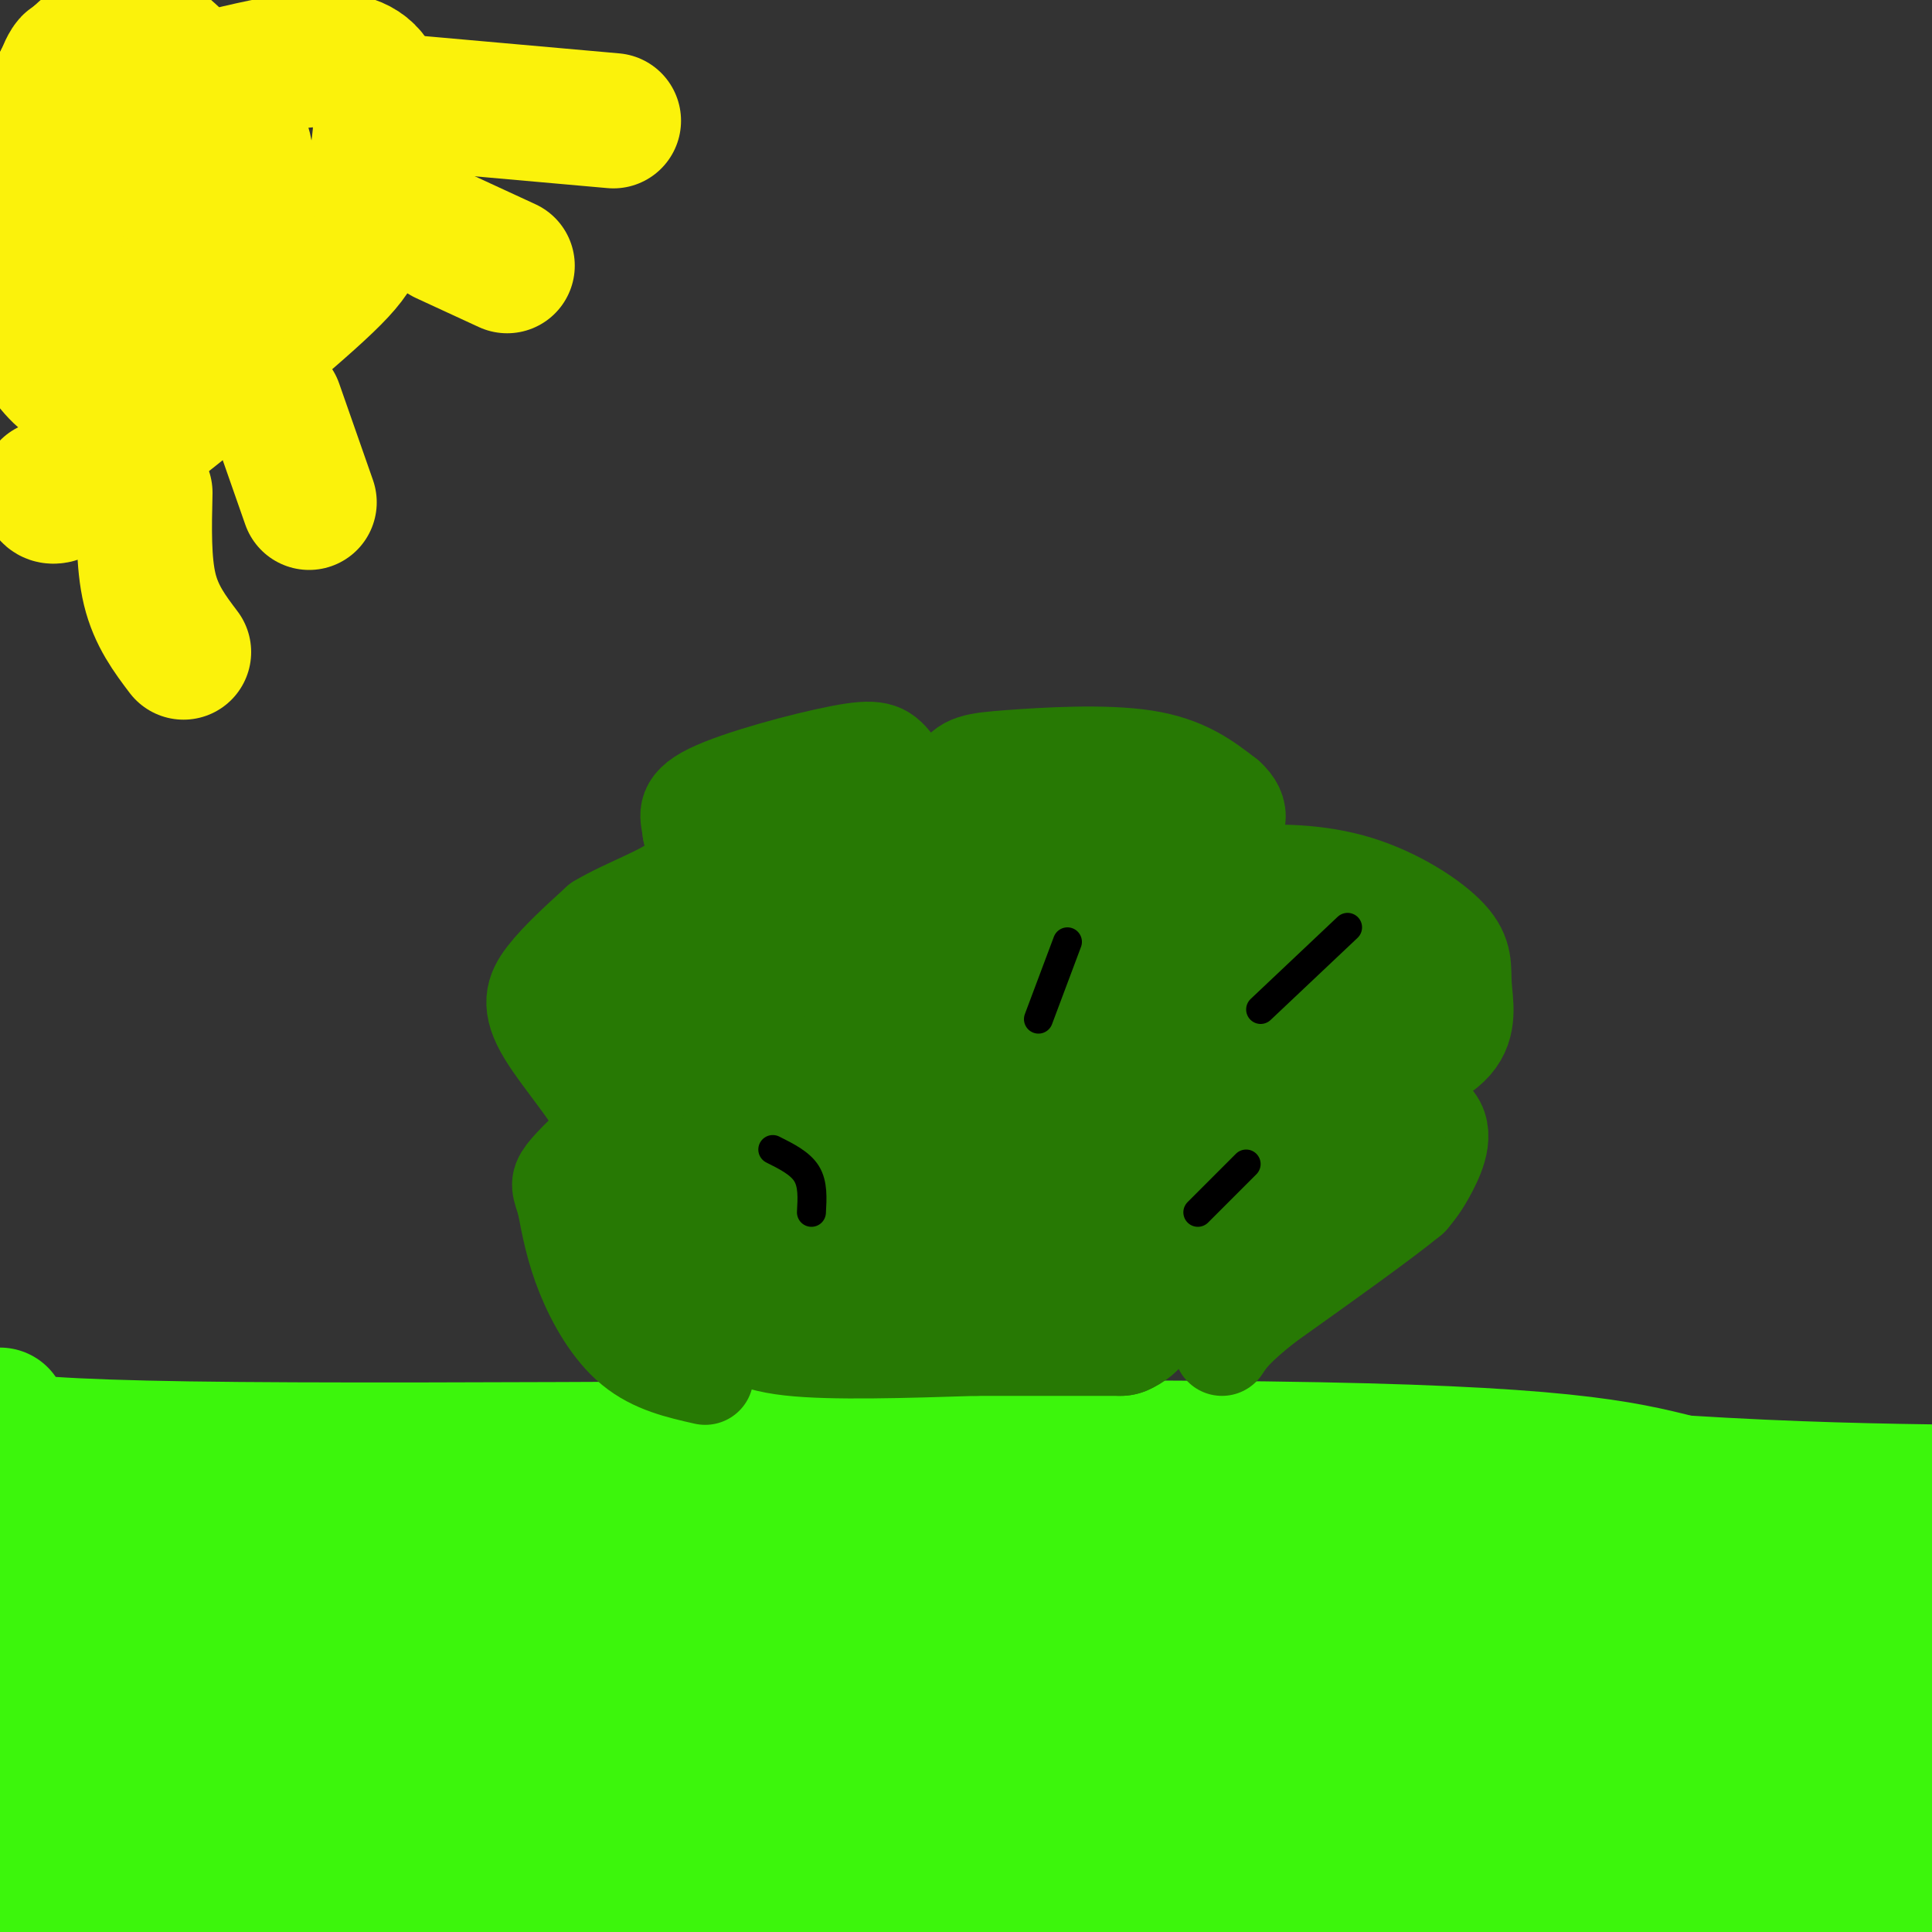 <svg viewBox='0 0 400 400' version='1.1' xmlns='http://www.w3.org/2000/svg' xmlns:xlink='http://www.w3.org/1999/xlink'><rect x="0" y="0" width="400" height="400" fill="#333333" stroke="none"/><g fill='none' stroke='#3CF60C' stroke-width='28' stroke-linecap='round' stroke-linejoin='round'><path d='M0,293c-6.400,3.111 -12.800,6.222 39,7c51.800,0.778 161.800,-0.778 223,0c61.200,0.778 73.600,3.889 86,7'/><path d='M348,307c24.000,1.500 41.000,1.750 58,2'/><path d='M5,321c-1.118,31.248 -2.235,62.496 0,74c2.235,11.504 7.823,3.265 12,-4c4.177,-7.265 6.945,-13.554 9,-17c2.055,-3.446 3.399,-4.048 4,-13c0.601,-8.952 0.459,-26.253 -2,-33c-2.459,-6.747 -7.236,-2.941 -10,-1c-2.764,1.941 -3.514,2.015 -5,8c-1.486,5.985 -3.708,17.881 0,30c3.708,12.119 13.345,24.463 20,31c6.655,6.537 10.327,7.269 14,8'/><path d='M96,399c0.837,-5.230 1.675,-10.459 1,-15c-0.675,-4.541 -2.861,-8.392 -7,-12c-4.139,-3.608 -10.230,-6.971 -16,-10c-5.770,-3.029 -11.220,-5.722 -24,-7c-12.780,-1.278 -32.890,-1.139 -53,-1'/><path d='M43,372c0.000,0.000 198.000,28.000 198,28'/><path d='M367,382c-26.933,-4.911 -53.867,-9.822 -78,-14c-24.133,-4.178 -45.467,-7.622 -102,-10c-56.533,-2.378 -148.267,-3.689 -240,-5'/><path d='M4,365c144.833,-0.333 289.667,-0.667 360,0c70.333,0.667 66.167,2.333 62,4'/><path d='M353,374c-79.333,-0.500 -158.667,-1.000 -230,0c-71.333,1.000 -134.667,3.500 -198,6'/><path d='M74,390c126.249,1.193 252.498,2.386 302,1c49.502,-1.386 22.258,-5.351 -62,-8c-84.258,-2.649 -225.531,-3.982 -203,-5c22.531,-1.018 208.866,-1.719 212,0c3.134,1.719 -176.933,5.860 -357,10'/><path d='M44,388c18.500,0.167 37.000,0.333 37,3c0.000,2.667 -18.500,7.833 -37,13'/><path d='M239,396c34.083,-0.167 68.167,-0.333 25,-1c-43.167,-0.667 -163.583,-1.833 -284,-3'/><path d='M80,392c139.970,-0.836 279.940,-1.672 309,0c29.060,1.672 -52.791,5.851 -73,5c-20.209,-0.851 21.222,-6.733 36,-10c14.778,-3.267 2.902,-3.918 0,-8c-2.902,-4.082 3.171,-11.595 9,-16c5.829,-4.405 11.415,-5.703 17,-7'/><path d='M378,356c3.311,-7.044 3.089,-21.156 5,-26c1.911,-4.844 5.956,-0.422 10,4'/><path d='M393,334c1.790,5.710 1.264,17.986 2,19c0.736,1.014 2.733,-9.233 4,-14c1.267,-4.767 1.803,-4.053 -3,-5c-4.803,-0.947 -14.944,-3.556 -21,-3c-6.056,0.556 -8.028,4.278 -10,8'/><path d='M365,339c-2.830,4.326 -4.906,11.140 -6,9c-1.094,-2.140 -1.205,-13.234 -2,-16c-0.795,-2.766 -2.275,2.795 0,7c2.275,4.205 8.305,7.055 12,9c3.695,1.945 5.056,2.984 8,3c2.944,0.016 7.472,-0.992 12,-2'/><path d='M389,349c1.726,-1.560 0.040,-4.460 -2,-7c-2.040,-2.540 -4.436,-4.722 -9,-6c-4.564,-1.278 -11.297,-1.653 -16,0c-4.703,1.653 -7.376,5.335 -11,8c-3.624,2.665 -8.198,4.312 -11,2c-2.802,-2.312 -3.831,-8.584 -4,-7c-0.169,1.584 0.523,11.024 3,16c2.477,4.976 6.738,5.488 11,6'/><path d='M350,361c5.366,0.588 13.280,-0.943 17,-3c3.720,-2.057 3.246,-4.640 3,-9c-0.246,-4.360 -0.263,-10.499 -2,-14c-1.737,-3.501 -5.194,-4.366 -9,-5c-3.806,-0.634 -7.960,-1.038 -13,1c-5.040,2.038 -10.964,6.520 -14,11c-3.036,4.480 -3.184,8.960 0,11c3.184,2.040 9.699,1.640 13,-2c3.301,-3.640 3.389,-10.518 3,-14c-0.389,-3.482 -1.254,-3.566 -5,-4c-3.746,-0.434 -10.373,-1.217 -17,-2'/><path d='M326,331c-4.956,-0.404 -8.846,-0.413 -11,0c-2.154,0.413 -2.570,1.249 -3,3c-0.430,1.751 -0.872,4.418 2,6c2.872,1.582 9.058,2.078 12,2c2.942,-0.078 2.641,-0.731 4,-4c1.359,-3.269 4.380,-9.153 -1,-13c-5.380,-3.847 -19.160,-5.658 -25,-2c-5.840,3.658 -3.741,12.785 -4,17c-0.259,4.215 -2.878,3.520 2,4c4.878,0.480 17.251,2.137 23,1c5.749,-1.137 4.875,-5.069 4,-9'/><path d='M329,336c1.249,-3.147 2.371,-6.515 -4,-9c-6.371,-2.485 -20.237,-4.086 -30,-2c-9.763,2.086 -15.425,7.861 -17,12c-1.575,4.139 0.936,6.643 2,8c1.064,1.357 0.681,1.568 5,2c4.319,0.432 13.340,1.084 17,-3c3.660,-4.084 1.961,-12.906 2,-17c0.039,-4.094 1.817,-3.462 -4,-4c-5.817,-0.538 -19.229,-2.247 -26,-2c-6.771,0.247 -6.900,2.451 -7,7c-0.100,4.549 -0.171,11.443 1,15c1.171,3.557 3.586,3.779 6,4'/><path d='M274,347c6.447,1.726 19.563,4.040 23,3c3.437,-1.040 -2.805,-5.434 2,-8c4.805,-2.566 20.659,-3.305 -2,-3c-22.659,0.305 -83.829,1.652 -145,3'/><path d='M152,342c-47.738,0.750 -94.583,1.125 -113,0c-18.417,-1.125 -8.405,-3.750 16,-5c24.405,-1.250 63.202,-1.125 102,-1'/><path d='M157,336c20.801,0.333 21.802,1.667 39,-1c17.198,-2.667 50.592,-9.333 75,-12c24.408,-2.667 39.831,-1.333 34,0c-5.831,1.333 -32.915,2.667 -60,4'/><path d='M245,327c-37.167,0.667 -100.083,0.333 -163,0'/><path d='M82,327c-33.500,-1.333 -35.750,-4.667 -38,-8'/><path d='M44,319c5.000,-1.833 36.500,-2.417 68,-3'/></g>
<g fill='none' stroke='#277904' stroke-width='20' stroke-linecap='round' stroke-linejoin='round'><path d='M146,285c-5.311,-1.200 -10.622,-2.400 -15,-6c-4.378,-3.600 -7.822,-9.600 -10,-15c-2.178,-5.400 -3.089,-10.200 -4,-15'/><path d='M117,249c-1.022,-3.267 -1.578,-3.933 0,-6c1.578,-2.067 5.289,-5.533 9,-9'/><path d='M126,234c-1.417,-5.333 -9.458,-14.167 -13,-20c-3.542,-5.833 -2.583,-8.667 0,-12c2.583,-3.333 6.792,-7.167 11,-11'/><path d='M124,191c5.400,-3.267 13.400,-5.933 17,-9c3.600,-3.067 2.800,-6.533 2,-10'/><path d='M143,172c-0.271,-2.880 -1.949,-5.081 4,-8c5.949,-2.919 19.525,-6.555 27,-8c7.475,-1.445 8.850,-0.699 11,2c2.150,2.699 5.075,7.349 8,12'/><path d='M193,170c2.096,0.035 3.335,-5.877 5,-9c1.665,-3.123 3.756,-3.456 11,-4c7.244,-0.544 19.641,-1.298 28,0c8.359,1.298 12.679,4.649 17,8'/><path d='M254,165c3.310,2.929 3.083,6.250 -2,10c-5.083,3.750 -15.024,7.929 -15,9c0.024,1.071 10.012,-0.964 20,-3'/><path d='M257,181c7.418,-0.559 15.963,-0.456 24,2c8.037,2.456 15.567,7.267 19,11c3.433,3.733 2.771,6.390 3,10c0.229,3.610 1.351,8.174 -2,12c-3.351,3.826 -11.176,6.913 -19,10'/><path d='M282,226c0.179,2.095 10.125,2.333 14,5c3.875,2.667 1.679,7.762 0,11c-1.679,3.238 -2.839,4.619 -4,6'/><path d='M292,248c-5.667,4.667 -17.833,13.333 -30,22'/><path d='M262,270c-6.500,5.167 -7.750,7.083 -9,9'/></g>
<g fill='none' stroke='#277904' stroke-width='28' stroke-linecap='round' stroke-linejoin='round'><path d='M193,192c-3.903,0.246 -7.805,0.491 -10,0c-2.195,-0.491 -2.681,-1.719 -4,4c-1.319,5.719 -3.470,18.386 -3,25c0.470,6.614 3.563,7.175 7,8c3.437,0.825 7.219,1.912 11,3'/><path d='M194,232c4.284,-0.280 9.492,-2.482 12,-7c2.508,-4.518 2.314,-11.354 0,-16c-2.314,-4.646 -6.747,-7.101 -11,-9c-4.253,-1.899 -8.326,-3.241 -12,-4c-3.674,-0.759 -6.951,-0.935 -10,2c-3.049,2.935 -5.871,8.981 -7,13c-1.129,4.019 -0.564,6.009 0,8'/><path d='M166,219c0.846,3.183 2.962,7.140 4,9c1.038,1.860 0.998,1.623 5,2c4.002,0.377 12.048,1.369 17,1c4.952,-0.369 6.812,-2.099 7,-6c0.188,-3.901 -1.296,-9.973 -5,-17c-3.704,-7.027 -9.630,-15.008 -14,-19c-4.370,-3.992 -7.185,-3.996 -10,-4'/><path d='M170,185c-0.500,-2.167 3.250,-5.583 7,-9'/><path d='M177,176c-1.060,-1.964 -7.208,-2.375 -11,-2c-3.792,0.375 -5.226,1.536 -6,3c-0.774,1.464 -0.887,3.232 -1,5'/><path d='M159,182c-0.733,4.556 -2.067,13.444 -5,18c-2.933,4.556 -7.467,4.778 -12,5'/><path d='M142,205c-3.289,0.490 -5.510,-0.786 -7,0c-1.490,0.786 -2.247,3.635 -3,6c-0.753,2.365 -1.501,4.247 0,6c1.501,1.753 5.250,3.376 9,5'/><path d='M141,222c3.159,0.978 6.558,0.922 9,-4c2.442,-4.922 3.927,-14.710 2,-19c-1.927,-4.290 -7.265,-3.083 -11,-2c-3.735,1.083 -5.868,2.041 -8,3'/><path d='M133,200c-3.531,2.180 -8.359,6.131 -5,12c3.359,5.869 14.904,13.657 19,18c4.096,4.343 0.742,5.241 -2,6c-2.742,0.759 -4.871,1.380 -7,2'/><path d='M138,238c-1.643,2.536 -2.250,7.875 -2,12c0.250,4.125 1.357,7.036 4,10c2.643,2.964 6.821,5.982 11,9'/><path d='M151,269c2.911,2.733 4.689,5.067 13,6c8.311,0.933 23.156,0.467 38,0'/><path d='M202,275c11.333,0.000 20.667,0.000 30,0'/><path d='M232,275c5.111,-2.133 2.889,-7.467 6,-12c3.111,-4.533 11.556,-8.267 20,-12'/><path d='M258,251c5.689,-2.133 9.911,-1.467 12,-5c2.089,-3.533 2.044,-11.267 2,-19'/><path d='M272,227c2.083,-7.333 6.292,-16.167 8,-21c1.708,-4.833 0.917,-5.667 0,-6c-0.917,-0.333 -1.958,-0.167 -3,0'/><path d='M277,200c-6.667,-0.512 -21.833,-1.792 -28,1c-6.167,2.792 -3.333,9.655 1,13c4.333,3.345 10.167,3.173 16,3'/><path d='M266,217c3.214,-2.061 3.250,-8.712 3,-12c-0.250,-3.288 -0.786,-3.213 -2,-4c-1.214,-0.787 -3.106,-2.434 -8,-1c-4.894,1.434 -12.789,5.951 -18,13c-5.211,7.049 -7.737,16.632 -7,21c0.737,4.368 4.737,3.522 8,1c3.263,-2.522 5.789,-6.721 4,-9c-1.789,-2.279 -7.895,-2.640 -14,-3'/><path d='M232,223c-2.846,-0.865 -2.959,-1.528 -5,0c-2.041,1.528 -6.008,5.248 -8,9c-1.992,3.752 -2.007,7.537 -3,10c-0.993,2.463 -2.962,3.606 0,4c2.962,0.394 10.857,0.041 15,-1c4.143,-1.041 4.533,-2.770 6,-5c1.467,-2.230 4.009,-4.962 -1,-8c-5.009,-3.038 -17.569,-6.383 -25,-3c-7.431,3.383 -9.734,13.494 -8,18c1.734,4.506 7.505,3.405 12,2c4.495,-1.405 7.713,-3.116 9,-5c1.287,-1.884 0.644,-3.942 0,-6'/><path d='M224,238c-0.993,-1.650 -3.474,-2.774 -8,-4c-4.526,-1.226 -11.096,-2.554 -20,0c-8.904,2.554 -20.143,8.988 -24,12c-3.857,3.012 -0.333,2.600 4,2c4.333,-0.600 9.474,-1.390 12,-4c2.526,-2.610 2.435,-7.041 0,-10c-2.435,-2.959 -7.216,-4.448 -12,-5c-4.784,-0.552 -9.571,-0.169 -13,0c-3.429,0.169 -5.500,0.122 -7,3c-1.500,2.878 -2.429,8.679 -1,13c1.429,4.321 5.214,7.160 9,10'/><path d='M164,255c4.969,1.769 12.890,1.193 17,-1c4.110,-2.193 4.409,-6.001 1,-8c-3.409,-1.999 -10.525,-2.188 -14,-1c-3.475,1.188 -3.309,3.752 -4,6c-0.691,2.248 -2.238,4.180 6,5c8.238,0.820 26.260,0.529 35,-1c8.740,-1.529 8.199,-4.296 5,-7c-3.199,-2.704 -9.057,-5.344 -16,-4c-6.943,1.344 -14.972,6.672 -23,12'/><path d='M171,256c-4.476,2.441 -4.165,2.542 0,3c4.165,0.458 12.183,1.272 21,0c8.817,-1.272 18.434,-4.630 25,-8c6.566,-3.370 10.081,-6.751 12,-9c1.919,-2.249 2.243,-3.364 0,-6c-2.243,-2.636 -7.051,-6.793 -10,-5c-2.949,1.793 -4.037,9.535 -4,14c0.037,4.465 1.201,5.652 2,7c0.799,1.348 1.235,2.856 7,3c5.765,0.144 16.860,-1.077 24,-3c7.140,-1.923 10.326,-4.550 12,-7c1.674,-2.450 1.837,-4.725 2,-7'/><path d='M262,238c6.083,-1.488 20.292,-1.708 23,-4c2.708,-2.292 -6.083,-6.655 -16,-11c-9.917,-4.345 -20.958,-8.673 -32,-13'/><path d='M237,210c-8.252,-2.892 -12.881,-3.623 -16,-1c-3.119,2.623 -4.728,8.601 -1,11c3.728,2.399 12.793,1.220 18,-1c5.207,-2.220 6.556,-5.482 3,-13c-3.556,-7.518 -12.016,-19.291 -17,-24c-4.984,-4.709 -6.492,-2.355 -8,0'/><path d='M216,182c-0.004,0.574 3.985,2.010 6,2c2.015,-0.010 2.054,-1.465 2,-3c-0.054,-1.535 -0.201,-3.151 -4,-5c-3.799,-1.849 -11.250,-3.932 -15,-2c-3.750,1.932 -3.801,7.880 -4,11c-0.199,3.120 -0.548,3.414 2,4c2.548,0.586 7.994,1.466 13,2c5.006,0.534 9.573,0.724 12,0c2.427,-0.724 2.713,-2.362 3,-4'/><path d='M231,187c0.604,-2.635 0.616,-7.222 0,-11c-0.616,-3.778 -1.858,-6.748 -5,-9c-3.142,-2.252 -8.183,-3.786 -13,-4c-4.817,-0.214 -9.408,0.893 -14,2'/><path d='M199,165c-2.000,3.000 0.000,9.500 2,16'/></g>
<g fill='none' stroke='#FBF20B' stroke-width='28' stroke-linecap='round' stroke-linejoin='round'><path d='M10,101c0.088,1.923 0.175,3.847 11,-4c10.825,-7.847 32.386,-25.464 43,-35c10.614,-9.536 10.281,-10.990 12,-19c1.719,-8.010 5.491,-22.574 0,-28c-5.491,-5.426 -20.246,-1.713 -35,2'/><path d='M41,17c-7.166,0.653 -7.581,1.285 -9,3c-1.419,1.715 -3.843,4.514 -5,7c-1.157,2.486 -1.047,4.659 -1,12c0.047,7.341 0.029,19.851 0,25c-0.029,5.149 -0.071,2.936 2,3c2.071,0.064 6.253,2.406 11,-2c4.747,-4.406 10.059,-15.558 12,-22c1.941,-6.442 0.512,-8.174 0,-10c-0.512,-1.826 -0.107,-3.748 -4,-9c-3.893,-5.252 -12.085,-13.836 -17,-17c-4.915,-3.164 -6.555,-0.910 -9,1c-2.445,1.910 -5.697,3.476 -9,10c-3.303,6.524 -6.658,18.007 -8,25c-1.342,6.993 -0.671,9.497 0,12'/><path d='M4,55c0.214,3.775 0.748,7.211 1,9c0.252,1.789 0.223,1.930 4,3c3.777,1.070 11.360,3.069 16,-2c4.640,-5.069 6.338,-17.206 5,-25c-1.338,-7.794 -5.711,-11.245 -9,-13c-3.289,-1.755 -5.492,-1.814 -8,-1c-2.508,0.814 -5.320,2.500 -7,4c-1.680,1.500 -2.226,2.813 -3,8c-0.774,5.187 -1.775,14.248 0,22c1.775,7.752 6.326,14.196 9,17c2.674,2.804 3.469,1.968 6,1c2.531,-0.968 6.797,-2.068 11,-7c4.203,-4.932 8.344,-13.695 10,-19c1.656,-5.305 0.828,-7.153 0,-9'/><path d='M39,43c0.482,-5.928 1.686,-16.249 0,-21c-1.686,-4.751 -6.262,-3.933 -12,-1c-5.738,2.933 -12.640,7.981 -18,14c-5.360,6.019 -9.180,13.010 -13,20'/><path d='M1,55c6.333,-21.833 12.667,-43.667 14,-42c1.333,1.667 -2.333,26.833 -6,52'/><path d='M82,21c0.000,0.000 45.000,4.000 45,4'/><path d='M92,49c0.000,0.000 13.000,6.000 13,6'/><path d='M57,84c0.000,0.000 7.000,20.000 7,20'/><path d='M30,102c-0.167,7.250 -0.333,14.500 1,20c1.333,5.500 4.167,9.250 7,13'/></g>
<g fill='none' stroke='#000000' stroke-width='6' stroke-linecap='round' stroke-linejoin='round'><path d='M248,251c0.000,0.000 10.000,-10.000 10,-10'/><path d='M168,251c0.167,-2.917 0.333,-5.833 -1,-8c-1.333,-2.167 -4.167,-3.583 -7,-5'/><path d='M215,211c0.000,0.000 6.000,-16.000 6,-16'/><path d='M261,209c0.000,0.000 18.000,-17.000 18,-17'/></g>
</svg>